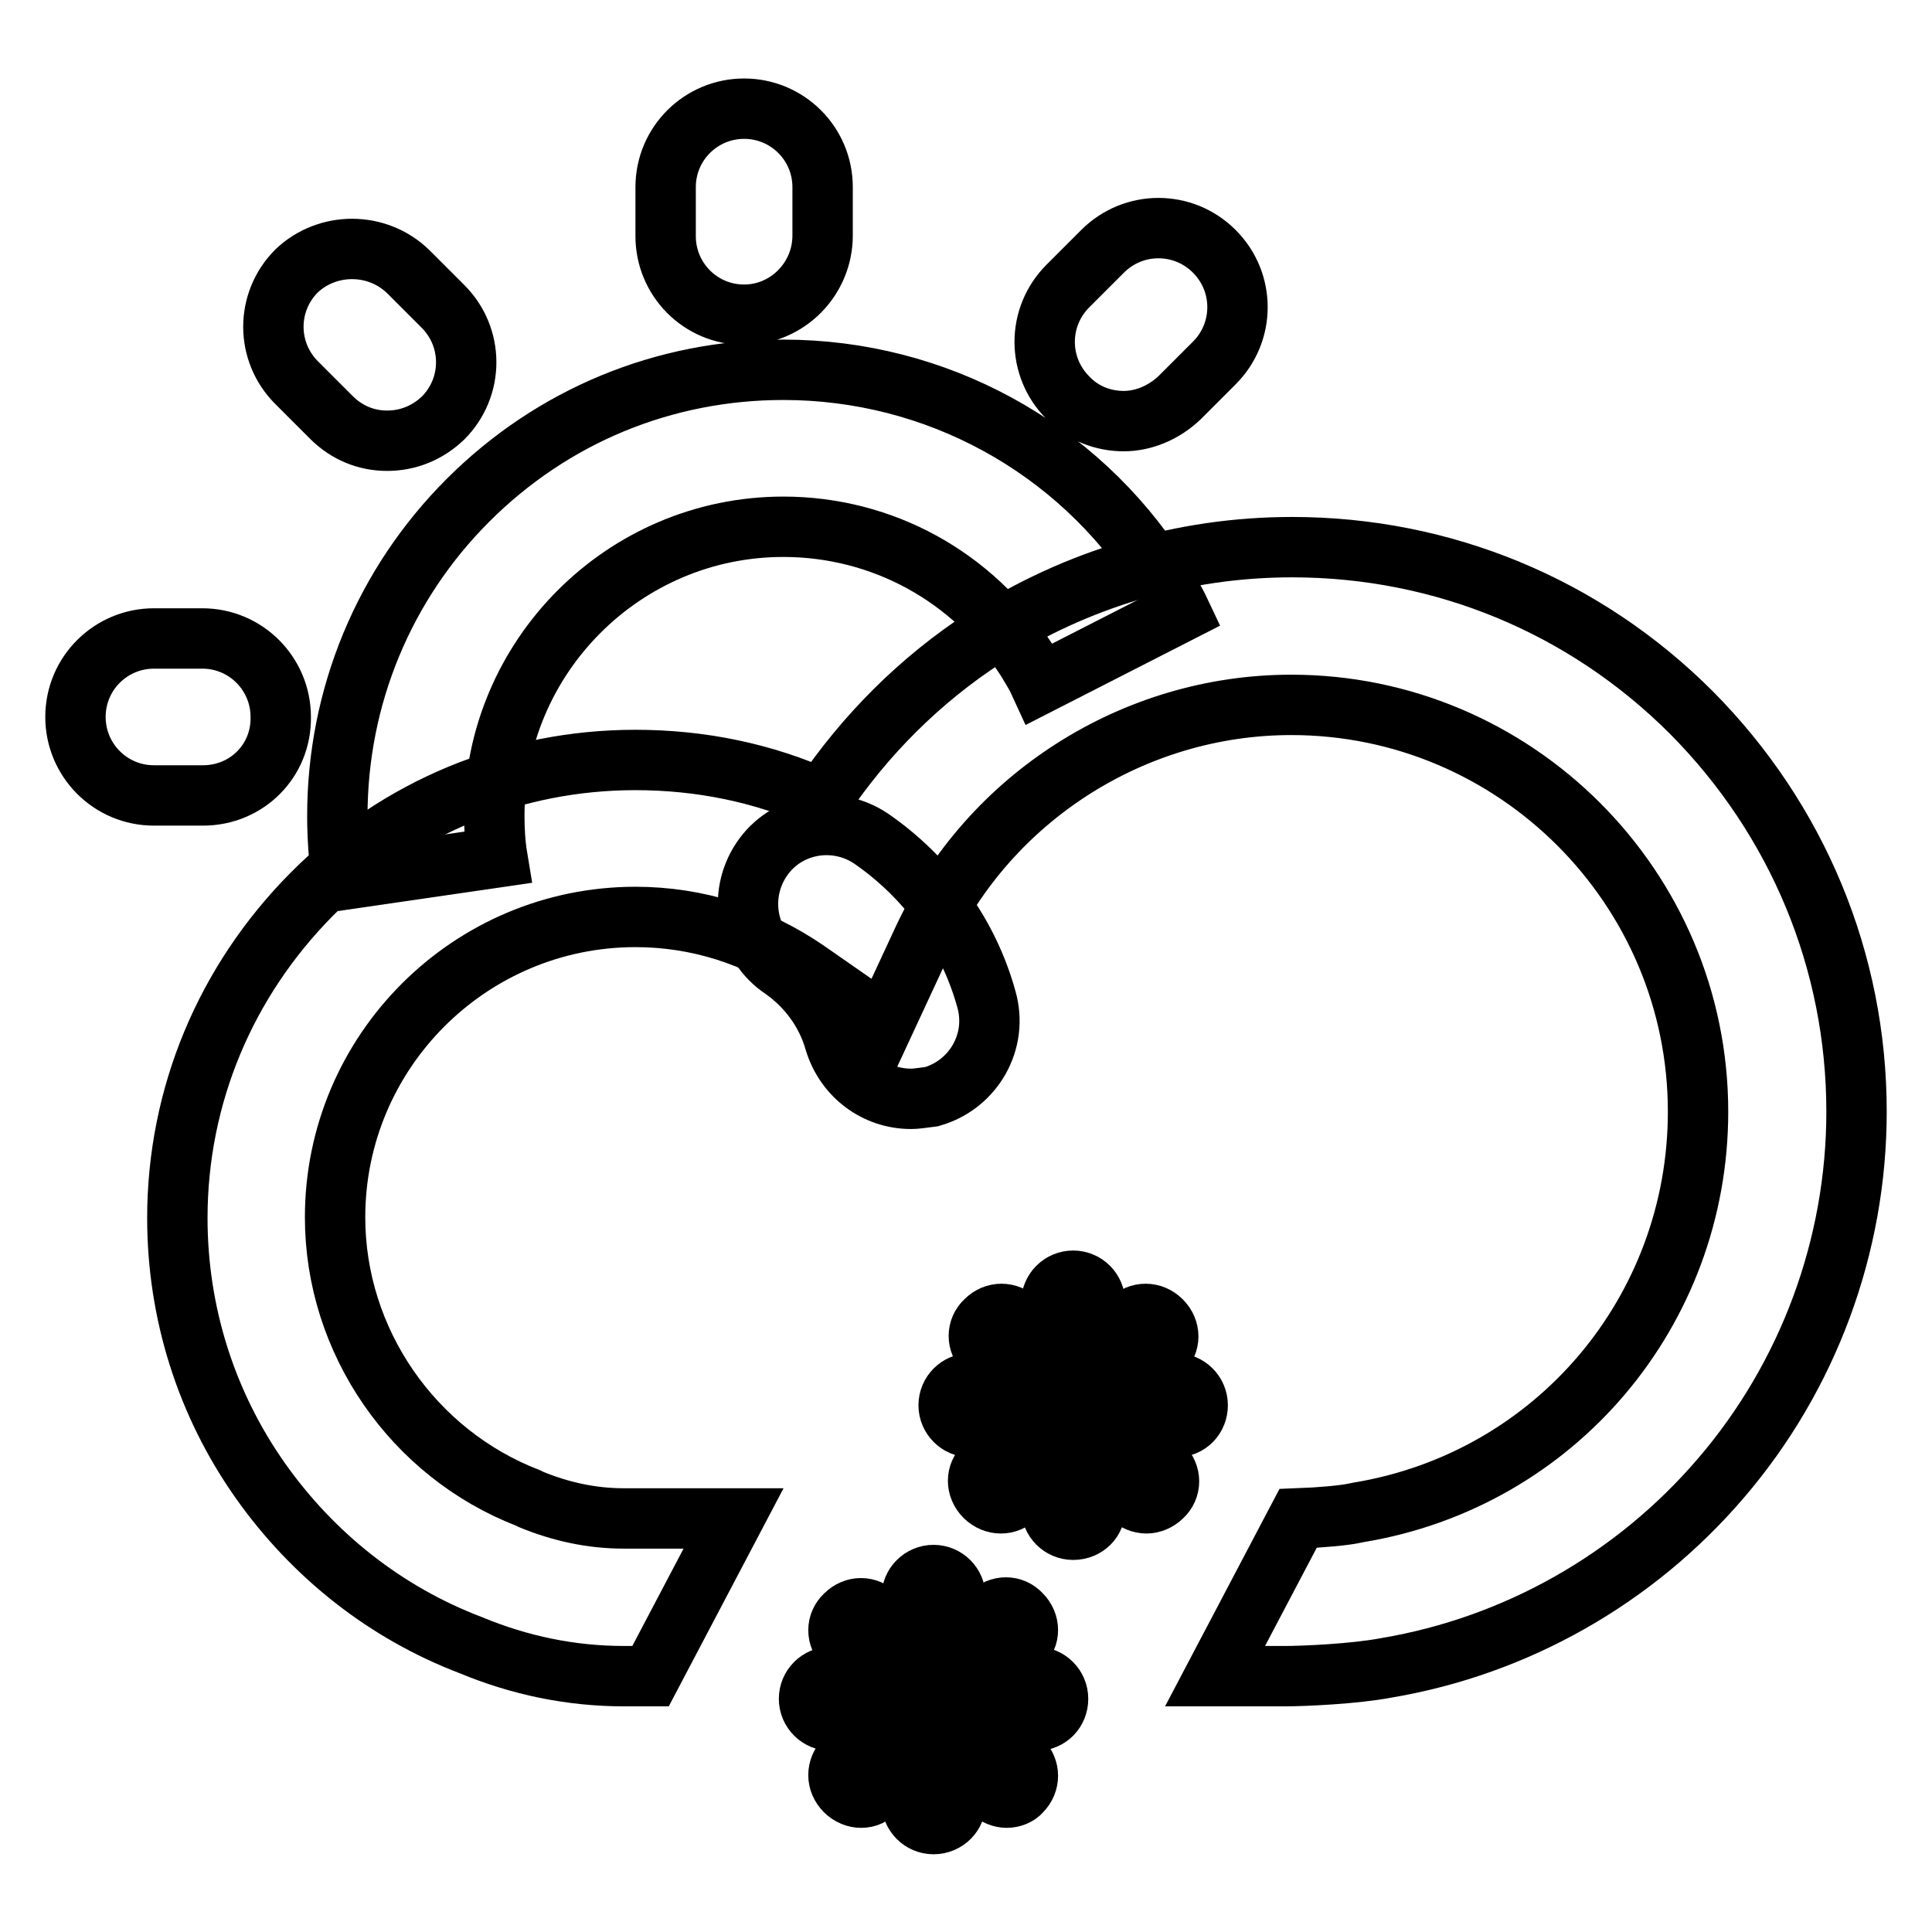 <?xml version="1.0" encoding="utf-8"?>
<!-- Svg Vector Icons : http://www.onlinewebfonts.com/icon -->
<!DOCTYPE svg PUBLIC "-//W3C//DTD SVG 1.1//EN" "http://www.w3.org/Graphics/SVG/1.1/DTD/svg11.dtd">
<svg version="1.1" xmlns="http://www.w3.org/2000/svg" xmlns:xlink="http://www.w3.org/1999/xlink" x="0px" y="0px" viewBox="0 0 256 256" enable-background="new 0 0 256 256" xml:space="preserve">
<g> <path stroke-width="8" fill-opacity="0" stroke="#000000"  d="M224.1,94.4c-14.1-14.1-32.9-21.9-52.9-21.9c-14.5,0-28.6,4.2-40.7,12c-8.6,5.6-15.9,12.9-21.6,21.4 c-7.7-3.5-16.1-5.2-24.7-5.2c-16.2,0-31.5,6.3-42.9,17.8s-17.8,26.7-17.8,42.9c0,12.5,3.8,24.6,11,34.8c7,9.9,16.6,17.5,27.9,21.8 c6.5,2.7,13.3,4.1,20.3,4.1h3.5l11-20.9H82.6c-4.2,0-8.3-0.9-12.2-2.5l-0.4-0.2c-15.3-5.9-25.6-20.8-25.6-37.2 c0-22,17.9-39.8,39.8-39.8c8.2,0,16,2.5,22.7,7.1l10.2,7.1l5.2-11.2c8.8-18.9,28-31.1,48.8-31.1c29.7,0,53.9,24.2,53.9,53.9 c0,26.4-18.9,48.8-45,53.1l-0.5,0.1c-1.3,0.3-4.7,0.6-7.5,0.7l-11,20.9h9.2c2.6,0,9.3-0.3,13.5-1.1c17.2-2.9,32.9-11.8,44.3-25.1 c11.6-13.5,18-30.8,18-48.6C246,127.4,238.2,108.6,224.1,94.4L224.1,94.4z"/> <path stroke-width="8" fill-opacity="0" stroke="#000000"  d="M45.3,116.6c-0.4-2.8-0.6-5.7-0.6-8.5c0-15.8,6.2-30.7,17.3-41.8c11.2-11.2,26-17.3,41.8-17.3 c20.2,0,38.9,10.2,49.8,27.2c1,1.6,2,3.2,2.8,4.9l-18.6,9.5c-0.5-1.1-1.2-2.2-1.8-3.2c-7.1-11-19.1-17.6-32.2-17.6 c-21.1,0-38.3,17.2-38.3,38.3c0,1.8,0.1,3.7,0.4,5.5L45.3,116.6L45.3,116.6z M98.6,41.7c-5.8,0-10.4-4.7-10.4-10.4v-6.5 c0-5.8,4.7-10.4,10.4-10.4S109,19,109,24.8v6.4C109,37,104.3,41.7,98.6,41.7z M51.3,58.4c-2.7,0-5.3-1-7.4-3.1l-4.6-4.6 c-4.1-4.1-4.1-10.7,0-14.8C43.4,32,50,32,54.1,36l4.6,4.6c4.1,4.1,4.1,10.7,0,14.8C56.6,57.4,54,58.4,51.3,58.4z M26.9,105.4h-6.5 c-5.8,0-10.4-4.7-10.4-10.4c0-5.8,4.7-10.4,10.4-10.4h6.4c5.8,0,10.4,4.7,10.4,10.4C37.3,100.8,32.7,105.4,26.9,105.4z M148.9,55.8 c-2.7,0-5.4-1-7.4-3.1c-4.1-4.1-4.1-10.7,0-14.8l4.6-4.6c4.1-4.1,10.7-4.1,14.8,0c4.1,4.1,4.1,10.7,0,14.8l-4.6,4.6 C154.2,54.7,151.5,55.8,148.9,55.8z M155.8,189.1h-27.2c-1.6,0-2.9-1.3-2.9-2.9s1.3-2.9,2.9-2.9h27.2c1.6,0,2.9,1.3,2.9,2.9 S157.5,189.1,155.8,189.1z"/> <path stroke-width="8" fill-opacity="0" stroke="#000000"  d="M142.2,202.7c-1.6,0-2.9-1.3-2.9-2.9v-27.2c0-1.6,1.3-2.9,2.9-2.9c1.6,0,2.9,1.3,2.9,2.9v27.2 C145.2,201.4,143.9,202.7,142.2,202.7z"/> <path stroke-width="8" fill-opacity="0" stroke="#000000"  d="M132.6,199.2c-0.7,0-1.5-0.3-2.1-0.9c-1.2-1.2-1.2-3,0-4.1l19.2-19.2c1.2-1.2,3-1.2,4.2,0 c1.2,1.2,1.2,3,0,4.1l-19.2,19.2C134.1,198.9,133.4,199.2,132.6,199.2z"/> <path stroke-width="8" fill-opacity="0" stroke="#000000"  d="M151.9,199.2c-0.7,0-1.5-0.3-2.1-0.9l-19.2-19.2c-1.2-1.2-1.2-3,0-4.1c1.2-1.2,3-1.2,4.2,0l19.2,19.2 c1.2,1.2,1.2,3,0,4.1C153.4,198.9,152.6,199.2,151.9,199.2z"/> <path stroke-width="8" fill-opacity="0" stroke="#000000"  d="M137.3,228h-27.2c-1.6,0-2.9-1.3-2.9-2.9s1.3-2.9,2.9-2.9h27.2c1.6,0,2.9,1.3,2.9,2.9S139,228,137.3,228z" /> <path stroke-width="8" fill-opacity="0" stroke="#000000"  d="M123.7,241.7c-1.6,0-2.9-1.3-2.9-2.9v-27.2c0-1.6,1.3-2.9,2.9-2.9c1.6,0,2.9,1.3,2.9,2.9v27.2 C126.7,240.3,125.4,241.7,123.7,241.7z"/> <path stroke-width="8" fill-opacity="0" stroke="#000000"  d="M114.1,238.2c-0.7,0-1.5-0.3-2.1-0.9c-1.2-1.2-1.2-3,0-4.2l19.2-19.2c1.2-1.2,3-1.2,4.1,0 c1.2,1.2,1.2,3,0,4.1l-19.2,19.2C115.6,237.9,114.9,238.2,114.1,238.2z"/> <path stroke-width="8" fill-opacity="0" stroke="#000000"  d="M133.4,238.2c-0.7,0-1.5-0.3-2.1-0.9L112,218.1c-1.2-1.2-1.2-3,0-4.1c1.2-1.2,3-1.2,4.1,0l19.2,19.2 c1.2,1.2,1.2,3,0,4.2C134.9,237.9,134.1,238.2,133.4,238.2z"/> <path stroke-width="8" fill-opacity="0" stroke="#000000"  d="M120.7,145.6c-4.6,0-8.7-3-10.1-7.6c-1.1-3.9-3.6-7.3-6.9-9.6c-4.8-3.2-6-9.7-2.8-14.5 c3.2-4.8,9.7-6,14.5-2.8c7.4,5.1,12.9,12.6,15.3,21.3c1.6,5.6-1.7,11.3-7.2,12.9C122.6,145.4,121.6,145.6,120.7,145.6z"/></g>
</svg>